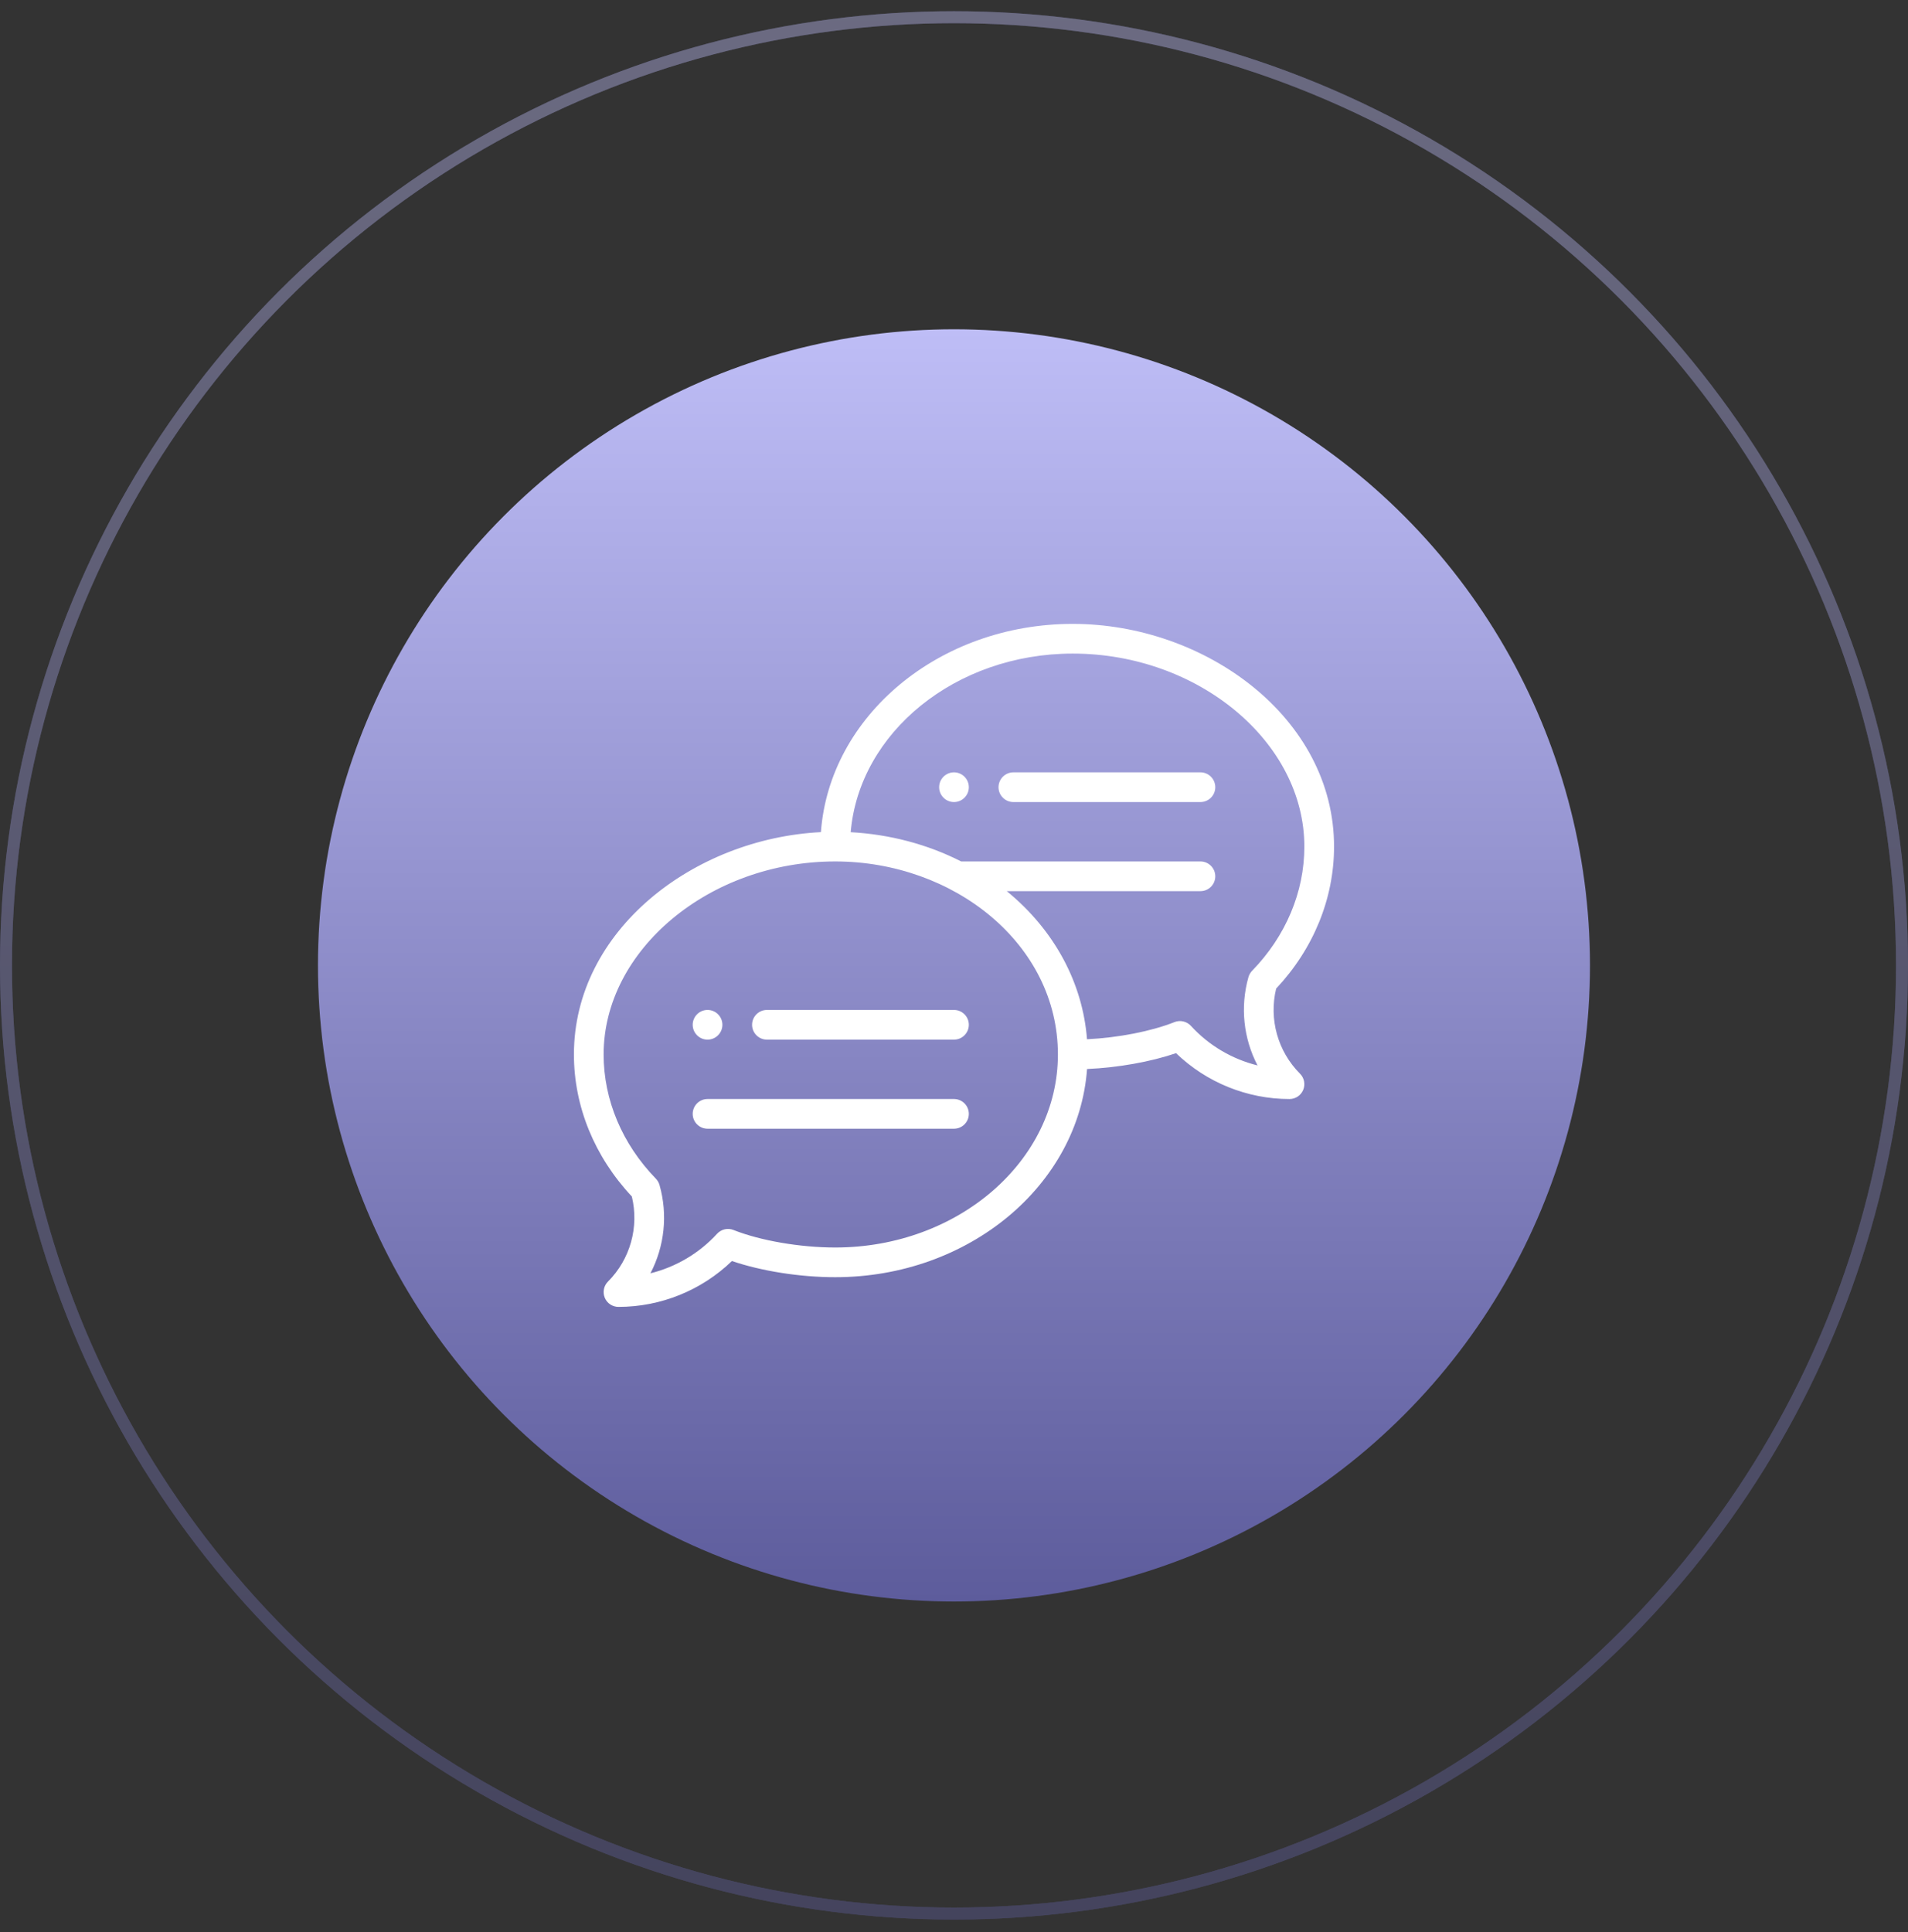 <?xml version="1.0" encoding="UTF-8"?> <svg xmlns="http://www.w3.org/2000/svg" width="80" height="81" viewBox="0 0 80 81" fill="none"><rect x="0" y="0" width="80" height="81" fill="#333333" stroke="none"/> <circle cx="39.999" cy="40.471" r="26.667" fill="url(#paint0_linear)"></circle> <g clip-path="url(#clip0)"> <path d="M39.999 32.378C39.656 32.378 39.377 32.657 39.377 33.001C39.377 33.344 39.656 33.623 39.999 33.623C40.343 33.623 40.622 33.344 40.622 33.001C40.622 32.657 40.343 32.378 39.999 32.378Z" fill="white"></path> <path d="M29.666 43.583C30.01 43.583 30.289 43.304 30.289 42.96C30.289 42.617 30.01 42.338 29.666 42.338C29.323 42.338 29.044 42.617 29.044 42.96C29.044 43.304 29.323 43.583 29.666 43.583Z" fill="white"></path> <path d="M44.979 26.154C39.375 26.154 34.776 30.017 34.42 34.884C29.083 35.152 24.064 39 24.064 44.205C24.064 46.381 24.925 48.488 26.492 50.158C26.802 51.436 26.426 52.791 25.492 53.725C25.314 53.903 25.261 54.17 25.357 54.403C25.453 54.636 25.68 54.787 25.932 54.787C27.707 54.787 29.418 54.091 30.689 52.864C31.927 53.286 33.543 53.542 35.02 53.542C40.623 53.542 45.222 49.68 45.579 44.814C46.882 44.756 48.237 44.515 49.31 44.15C50.581 45.377 52.292 46.073 54.067 46.073C54.319 46.073 54.546 45.921 54.642 45.689C54.739 45.456 54.685 45.188 54.507 45.01C53.574 44.076 53.197 42.722 53.507 41.444C55.074 39.774 55.935 37.666 55.935 35.491C55.935 30.082 50.529 26.154 44.979 26.154ZM35.02 52.297C33.551 52.297 31.877 52.009 30.755 51.563C30.515 51.467 30.241 51.53 30.066 51.721C29.314 52.542 28.337 53.115 27.272 53.379C27.859 52.255 28.009 50.929 27.652 49.674C27.623 49.575 27.571 49.484 27.499 49.411C26.087 47.956 25.309 46.108 25.309 44.205C25.309 39.819 29.756 36.113 35.02 36.113C39.99 36.113 44.357 39.57 44.357 44.205C44.357 48.667 40.168 52.297 35.02 52.297V52.297ZM52.5 40.696C52.428 40.77 52.376 40.861 52.347 40.959C51.991 42.215 52.14 43.54 52.727 44.664C51.662 44.401 50.685 43.828 49.934 43.006C49.759 42.816 49.484 42.752 49.244 42.848C48.272 43.235 46.886 43.503 45.577 43.567C45.395 41.213 44.221 39.001 42.213 37.358H50.333C50.676 37.358 50.955 37.08 50.955 36.736C50.955 36.392 50.676 36.113 50.333 36.113H40.301C38.888 35.394 37.301 34.975 35.668 34.887C36.026 30.706 40.066 27.399 44.979 27.399C50.243 27.399 54.69 31.104 54.69 35.491C54.69 37.393 53.912 39.242 52.5 40.696V40.696Z" fill="white"></path> <path d="M40 42.338H32.157C31.813 42.338 31.534 42.617 31.534 42.96C31.534 43.304 31.813 43.583 32.157 43.583H40C40.343 43.583 40.622 43.304 40.622 42.96C40.622 42.617 40.343 42.338 40 42.338Z" fill="white"></path> <path d="M39.999 46.072H29.666C29.323 46.072 29.044 46.351 29.044 46.695C29.044 47.038 29.323 47.317 29.666 47.317H39.999C40.343 47.317 40.622 47.038 40.622 46.695C40.622 46.351 40.343 46.072 39.999 46.072Z" fill="white"></path> <path d="M50.333 32.378H42.49C42.146 32.378 41.867 32.657 41.867 33.001C41.867 33.345 42.146 33.623 42.49 33.623H50.333C50.676 33.623 50.955 33.345 50.955 33.001C50.955 32.657 50.676 32.378 50.333 32.378Z" fill="white"></path> </g> <g opacity="0.4"> <circle cx="40" cy="40.47" r="39.749" stroke="#5D5C9C" stroke-width="0.502"></circle> <circle cx="40" cy="40.47" r="39.749" stroke="url(#paint1_linear)" stroke-width="0.502"></circle> </g> <defs> <linearGradient id="paint0_linear" x1="39.999" y1="13.804" x2="39.999" y2="67.138" gradientUnits="userSpaceOnUse"> <stop stop-color="#BEBDF6"></stop> <stop offset="1" stop-color="#5D5C9C"></stop> </linearGradient> <linearGradient id="paint1_linear" x1="40" y1="0.47" x2="40" y2="80.47" gradientUnits="userSpaceOnUse"> <stop stop-color="#BEBDF6"></stop> <stop offset="1" stop-color="#5D5C9C"></stop> </linearGradient> <clipPath id="clip0"> <rect width="31.87" height="31.87" fill="white" transform="translate(24.064 24.535)"></rect> </clipPath> </defs> </svg> 
